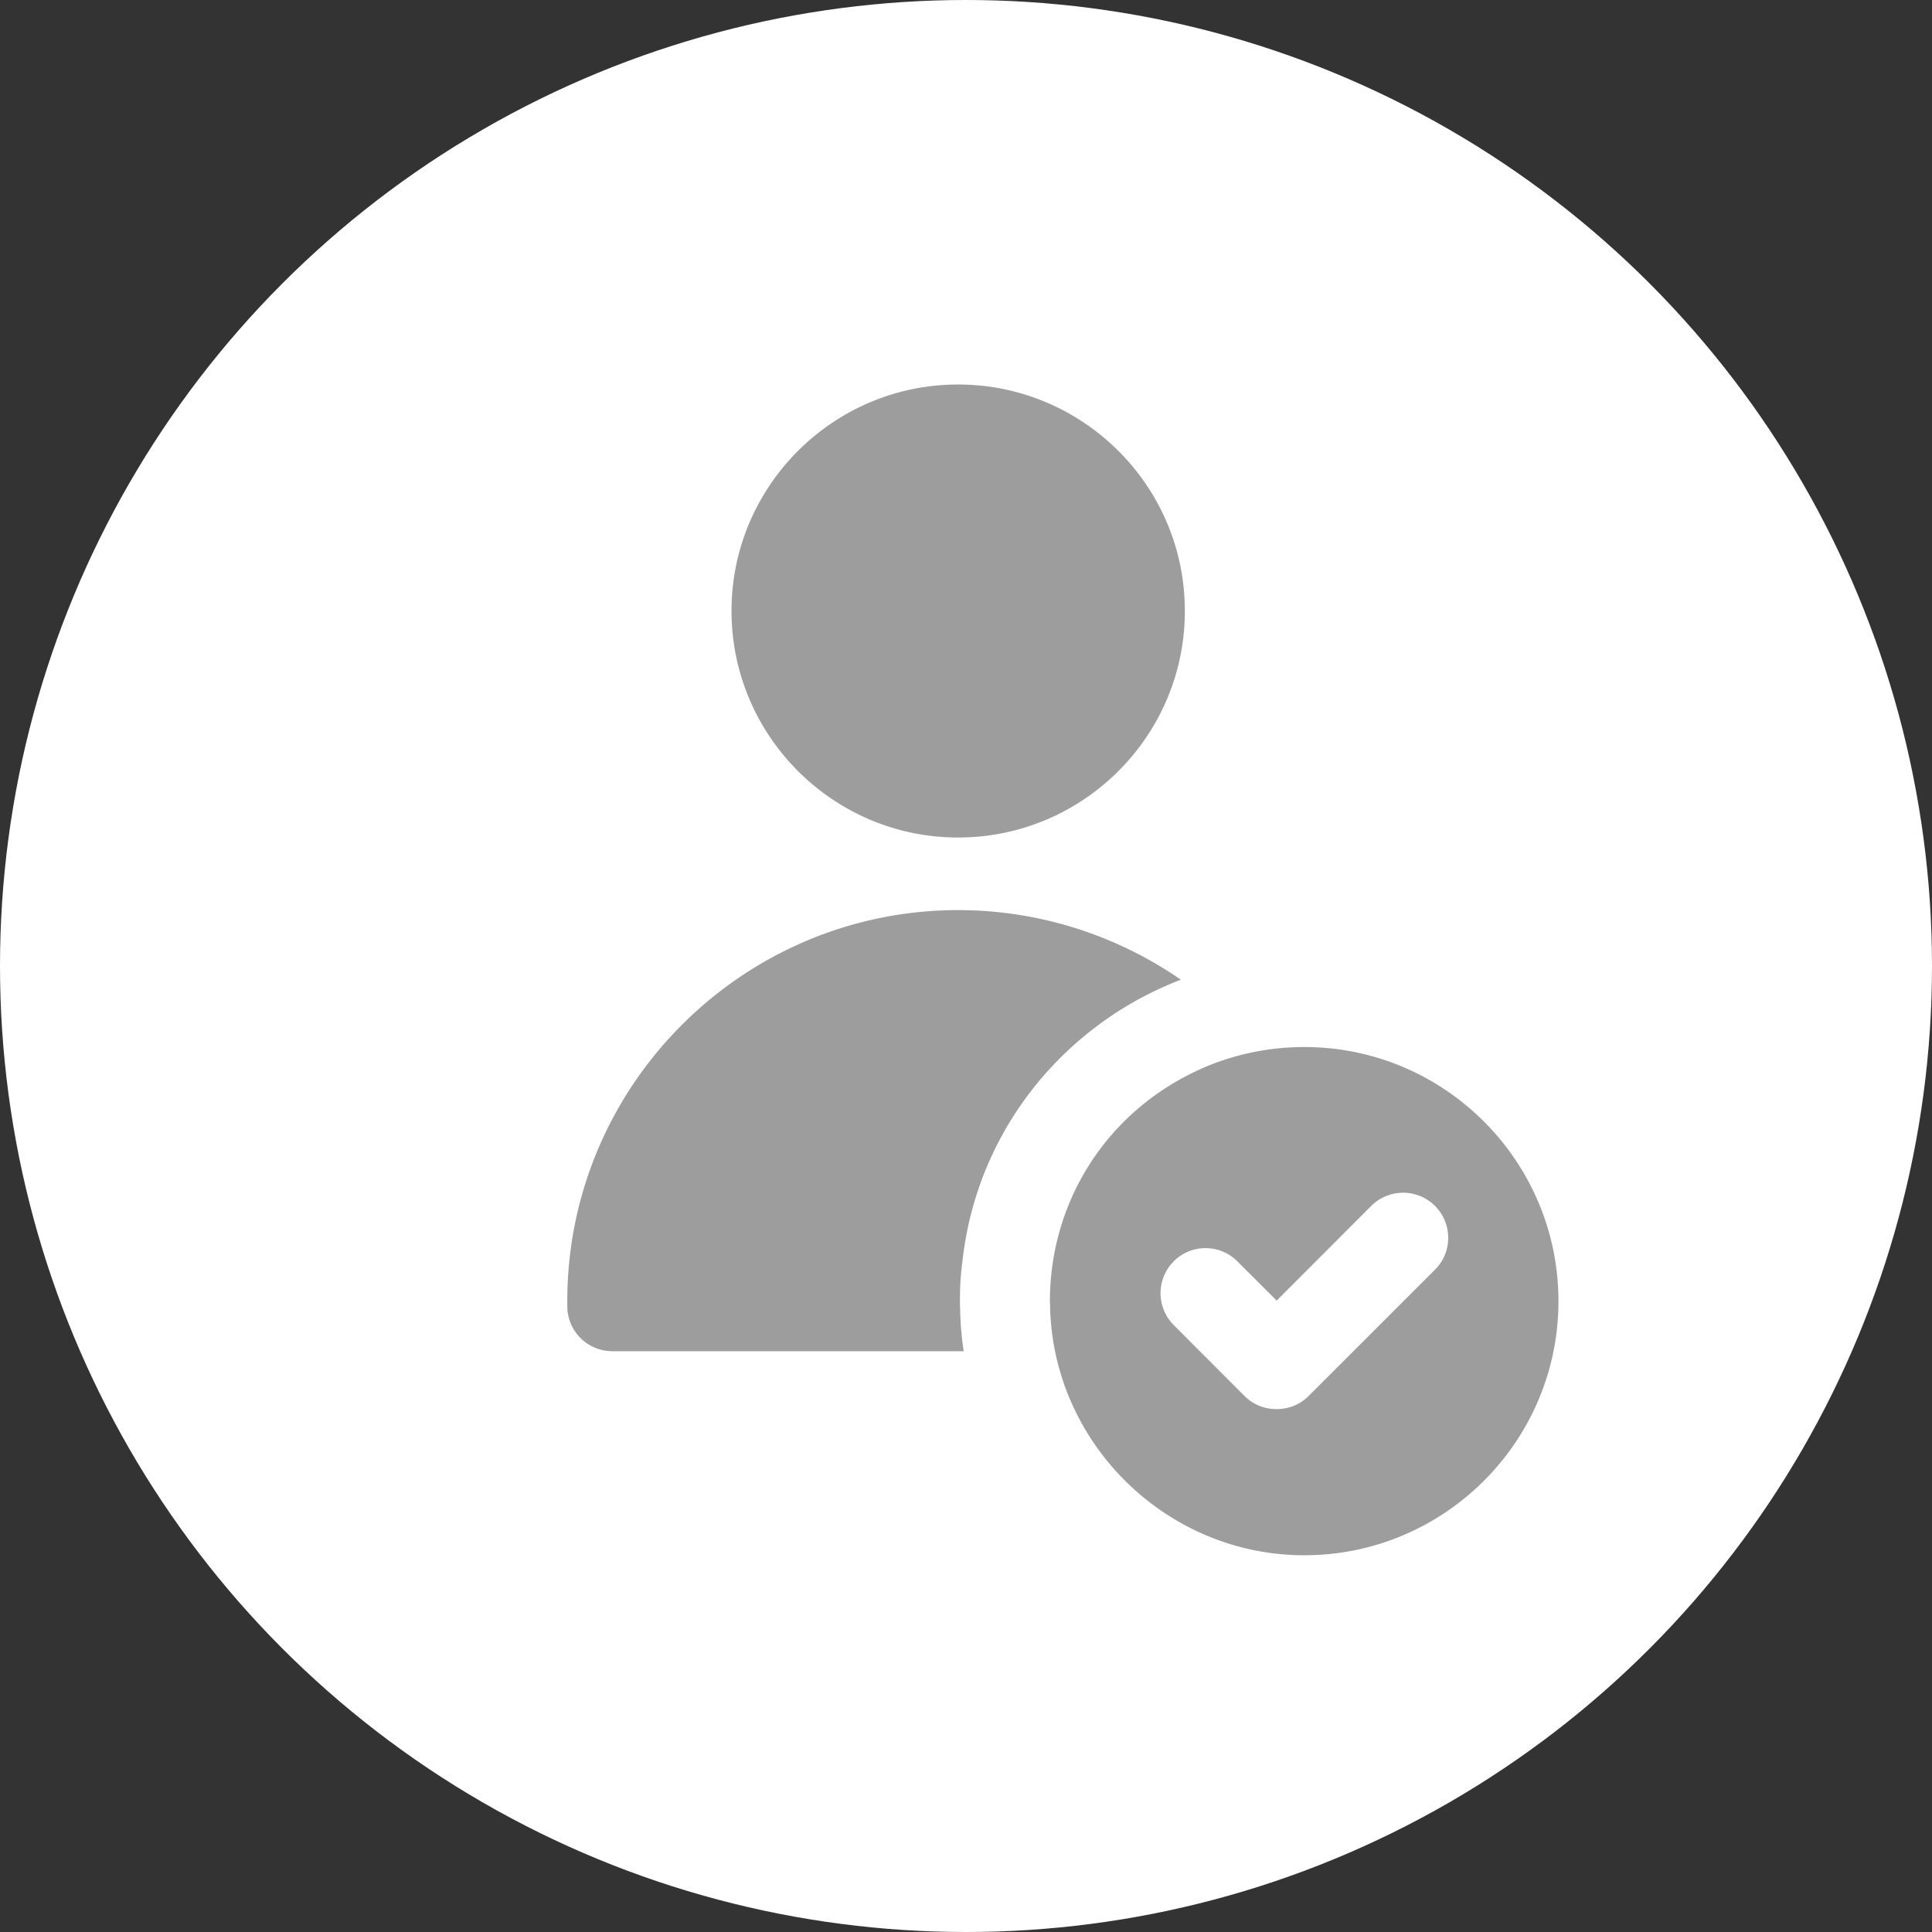 <?xml version="1.0" encoding="UTF-8"?> <svg xmlns="http://www.w3.org/2000/svg" width="100" height="100" fill="none"><rect width="100%" height="100%" fill="#333333" stroke="none"/><circle cx="50" cy="50" r="50" fill="#fff"></circle><path fill="#9D9D9D" d="M67.51 54.194c-1.971 0-3.953.443-5.708 1.299-.01 0-.01.01-.021.01-4.59 2.218-7.438 6.764-7.438 11.85v.053c.01.055.01.12.01.173v.108C54.538 74.764 60.418 80.5 67.51 80.5c7.254 0 13.155-5.898 13.155-13.148 0-7.26-5.9-13.158-13.155-13.158Zm6.767 11.523-6.552 6.548c-.454.454-1.05.67-1.645.67a2.315 2.315 0 0 1-1.656-.67l-3.672-3.68a2.337 2.337 0 0 1 0-3.3c.91-.909 2.382-.909 3.292 0l2.036 2.034 4.894-4.901a2.34 2.34 0 0 1 3.303 0c.909.92.909 2.392 0 3.3ZM49.59 43.35c6.474 0 11.737-5.258 11.737-11.718.01-6.47-5.263-11.73-11.738-11.73-6.464 0-11.726 5.26-11.726 11.72 0 6.47 5.273 11.728 11.726 11.728ZM49.686 67.352c0-.703.033-1.385.13-2.067.52-4.75 2.923-9.002 6.637-11.925a17.777 17.777 0 0 1 3.336-2.077c.433-.205.876-.4 1.331-.574a20.278 20.278 0 0 0-11.51-3.603c-11.162 0-20.247 9.08-20.247 20.235v.27a2.33 2.33 0 0 0 2.329 2.327H49.88a16.549 16.549 0 0 1-.184-2.207c-.01-.108-.01-.239-.01-.379Z"></path></svg> 